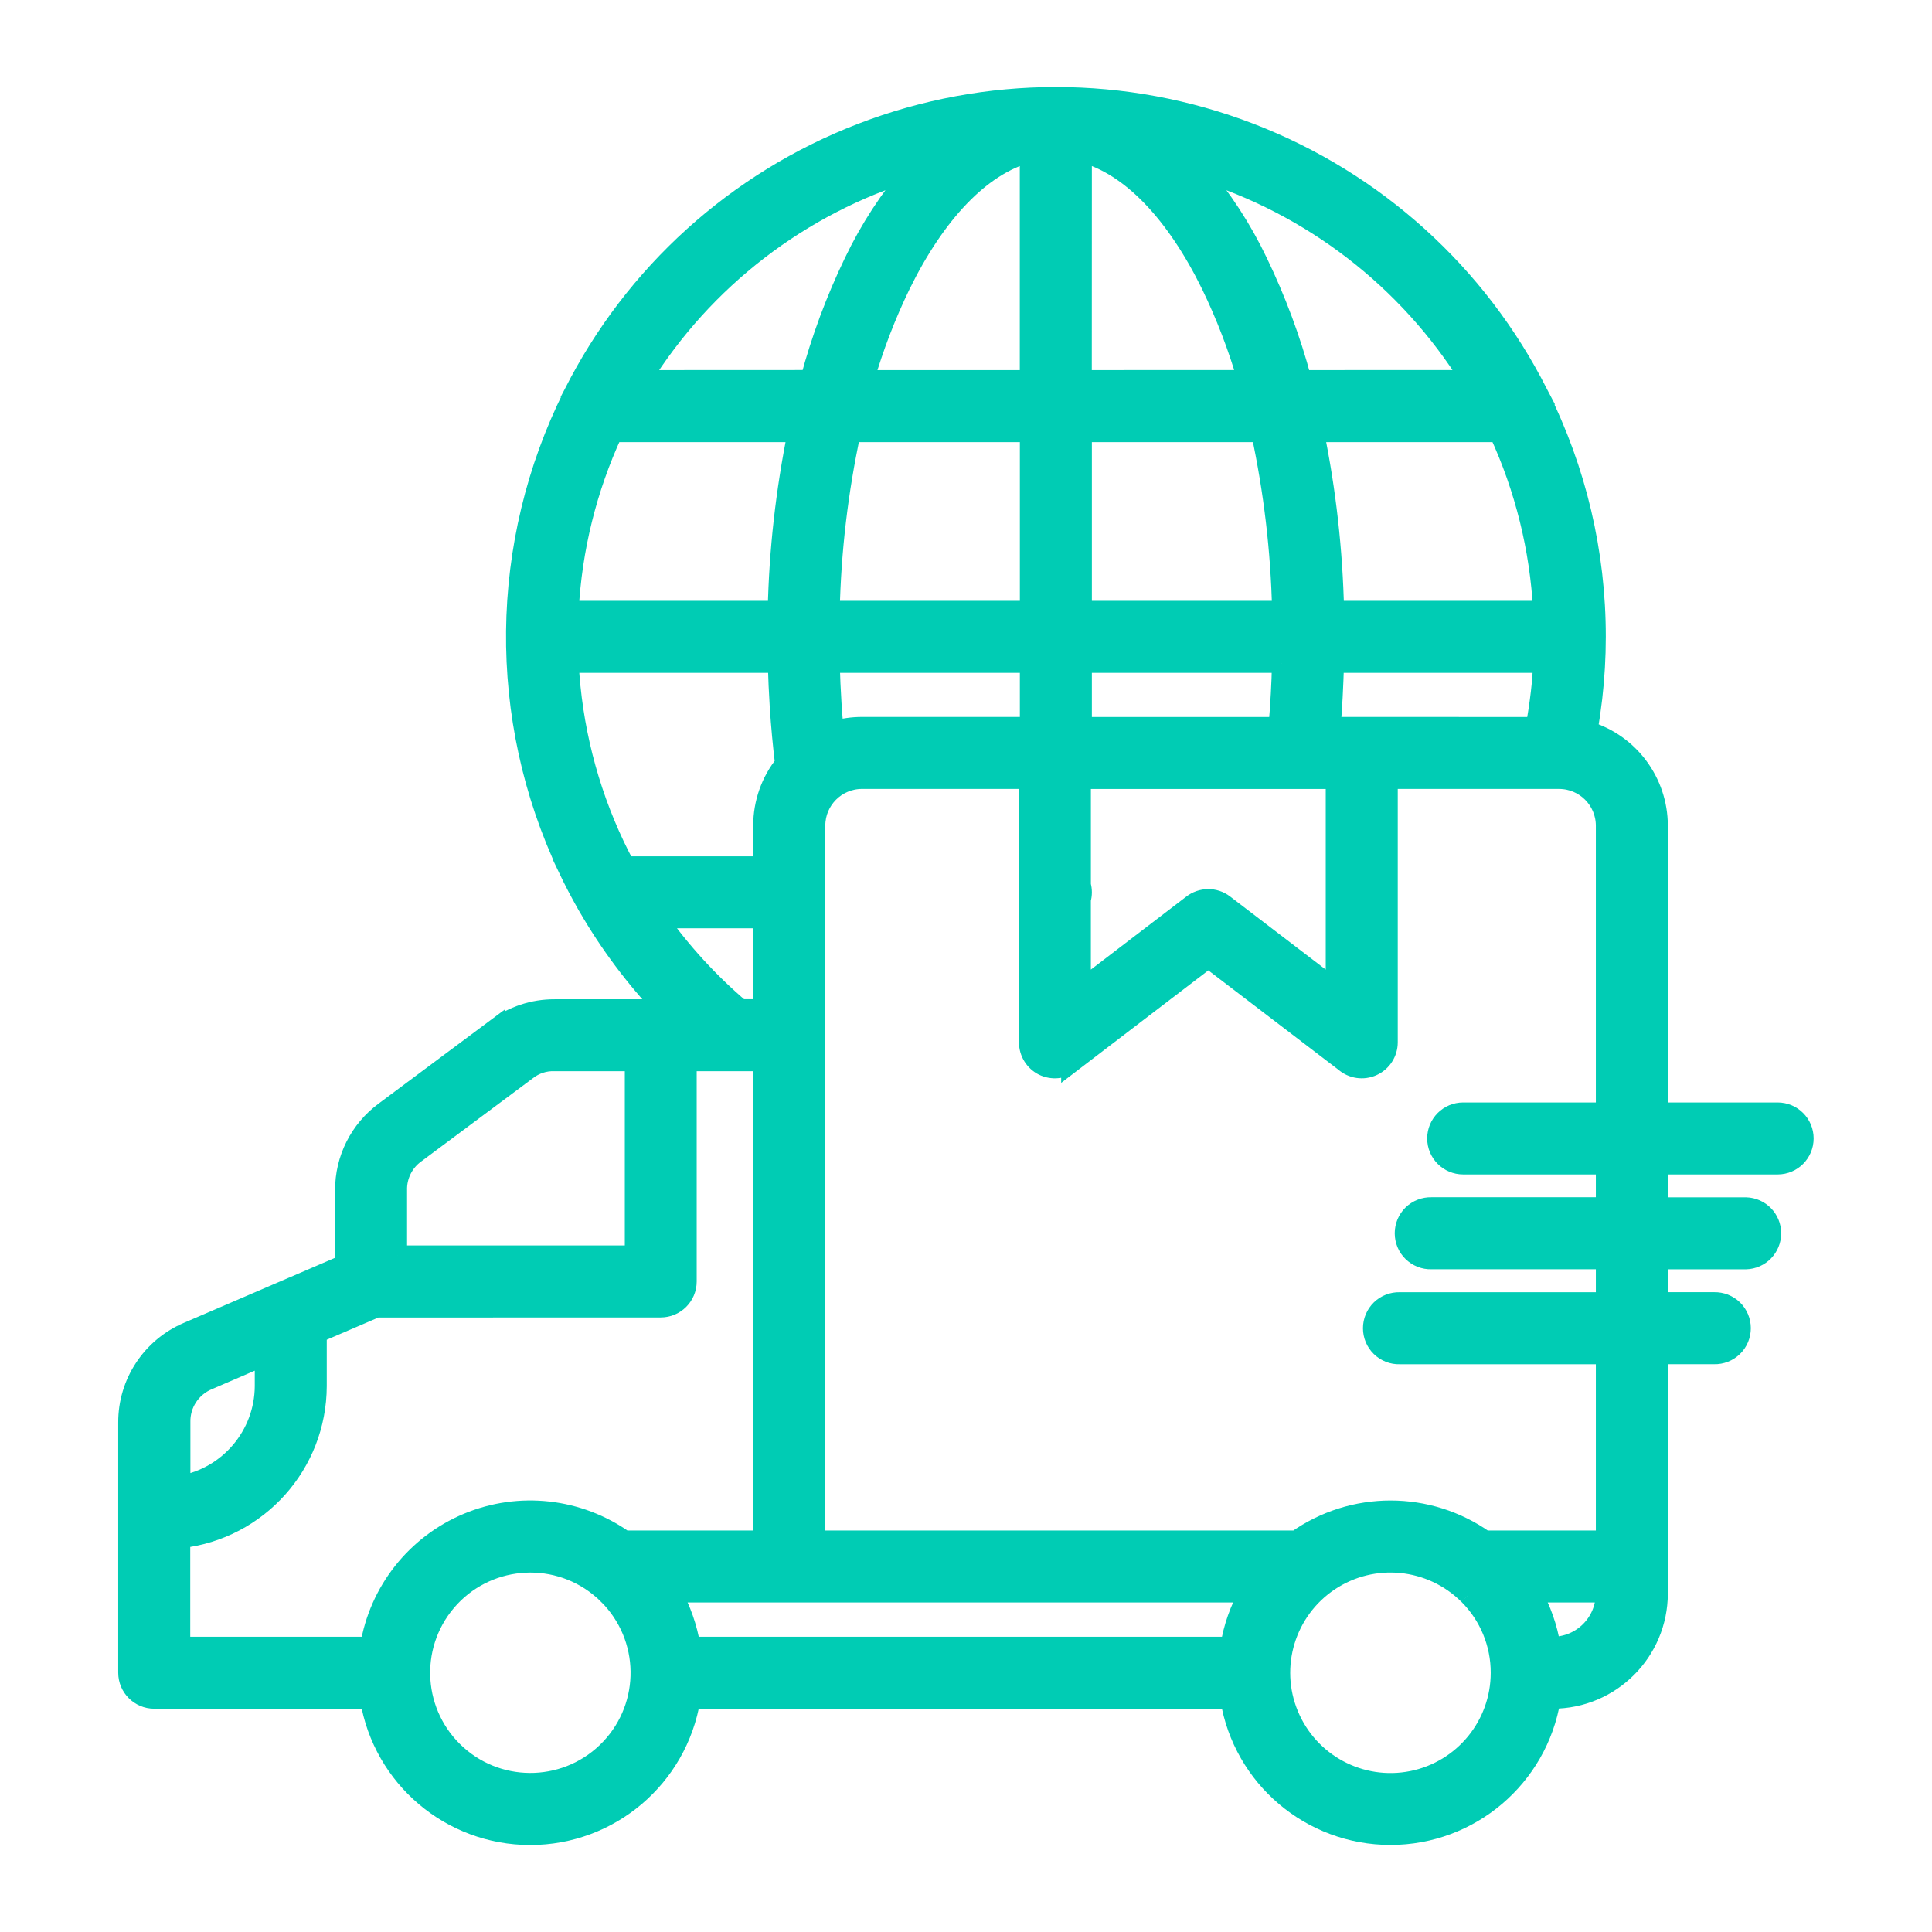 <?xml version="1.0" encoding="UTF-8"?> <svg xmlns="http://www.w3.org/2000/svg" viewBox="0 0 100 100" fill-rule="evenodd"><path d="m31.469 82.559c-0.141-0.145-0.293-0.281-0.453-0.406l-0.008-0.008c-2.402-1.926-5.902-1.59-7.894 0.758-1.992 2.352-1.75 5.859 0.543 7.914 2.293 2.055 5.809 1.91 7.926-0.328 2.117-2.238 2.066-5.754-0.113-7.93zm44.523 0h0.004c-1.922-1.918-4.93-2.215-7.188-0.707-2.254 1.508-3.133 4.398-2.094 6.906 1.039 2.508 3.703 3.934 6.367 3.406 2.664-0.531 4.578-2.867 4.578-5.582 0.004-1.508-0.594-2.957-1.66-4.023zm-55.422-17.594h12.27v-10.02h-4.137c-0.516-0.02-1.023 0.148-1.434 0.473l-5.742 4.281c-0.621 0.438-0.98 1.16-0.957 1.922v3.348zm62.531 17.48h-3.801c0.484 0.859 0.816 1.801 0.973 2.773h0.086c1.512-0.004 2.734-1.227 2.738-2.738v-0.031zm-18.465 0h-29.855c0.484 0.859 0.812 1.801 0.973 2.773h27.91c0.156-0.973 0.488-1.914 0.973-2.773zm-22.422-2.727h24.887c2.918-2.07 6.828-2.07 9.75 0h6.25v-9.605h-10.656c-0.367 0.012-0.723-0.129-0.988-0.387-0.262-0.254-0.41-0.609-0.41-0.977s0.148-0.719 0.41-0.977c0.266-0.258 0.621-0.395 0.988-0.387h10.656v-2.188h-9.012c-0.367 0.012-0.723-0.129-0.988-0.387-0.262-0.254-0.41-0.609-0.41-0.977 0-0.367 0.148-0.719 0.41-0.977 0.266-0.258 0.621-0.395 0.988-0.387h9.012v-2.18h-7.367c-0.754 0-1.363-0.609-1.363-1.363 0-0.754 0.609-1.363 1.363-1.363h7.367v-14.836c-0.008-1.32-1.074-2.387-2.394-2.391h-8.859v13.613c0 0.535-0.312 1.023-0.801 1.242-0.488 0.223-1.059 0.137-1.461-0.215l-7.043-5.379-7.117 5.441v-0.004c-0.41 0.316-0.965 0.367-1.43 0.141-0.461-0.23-0.754-0.703-0.754-1.223v-13.617h-8.633c-1.316 0.004-2.387 1.07-2.391 2.391v36.988zm-32.867-2.836c2.5-0.438 4.328-2.602 4.34-5.137v-1.559l-2.887 1.246c-0.895 0.359-1.473 1.234-1.445 2.199v3.25zm7.066-7.867 3.07-1.32 14.715-0.004c0.754 0 1.363-0.609 1.363-1.363v-11.383h3.922v24.773h-7.164c-2.367-1.68-5.434-2.023-8.113-0.906-2.684 1.121-4.598 3.543-5.066 6.406h-9.793v-5.582c4.019-0.457 7.055-3.848 7.066-7.891zm36.875-34.688h-10.324c0.02 0.719 0.051 1.418 0.094 2.102 0.031 0.465 0.066 0.93 0.109 1.387 0.469-0.137 0.953-0.207 1.441-0.207h8.68zm13.055 0h-10.328v3.285h10.141c0.051-0.562 0.09-1.125 0.121-1.691 0.027-0.516 0.051-1.047 0.062-1.594zm13.512 0h-10.789c-0.016 0.574-0.039 1.156-0.07 1.742-0.027 0.52-0.062 1.035-0.105 1.539l10.578 0.004c0.109-0.582 0.195-1.168 0.266-1.766 0.059-0.496 0.098-1.004 0.125-1.52zm-23.891 11.484v-5.473h13.156v10.859l-5.754-4.398c-0.492-0.379-1.184-0.371-1.672 0.016l-5.731 4.383v-4.637c0.07-0.246 0.07-0.504 0-0.75zm-16.477 1.738h-5.438c1.227 1.727 2.664 3.297 4.277 4.668h1.16zm-7.121-2.727h7.121v-2.094c0-1.164 0.398-2.293 1.129-3.199-0.117-0.965-0.207-1.941-0.273-2.93-0.047-0.758-0.082-1.516-0.102-2.273h-10.789c0.172 3.277 0.98 6.488 2.387 9.453 0.168 0.352 0.344 0.699 0.527 1.043zm8.898-22.438h-9.531c-1.34 2.898-2.113 6.023-2.281 9.215h10.785c0.066-3.098 0.414-6.184 1.031-9.219zm12.02 0h-9.234c-0.652 3.027-1.016 6.113-1.086 9.215h10.324v-9.215zm11.969 0h-9.238v9.215h10.328c-0.07-3.102-0.434-6.188-1.086-9.219zm12.316 0h-9.535c0.621 3.031 0.965 6.117 1.035 9.215h10.785c-0.168-3.191-0.941-6.32-2.281-9.219zm-10.191-2.727 8.723-0.004c-3.231-5.191-8.227-9.039-14.07-10.832 1.23 1.434 2.266 3.027 3.082 4.734 0.945 1.957 1.707 4 2.269 6.098zm-11.367 0 0.004-11.754c2.523 0.668 4.848 3.156 6.656 6.844 0.766 1.582 1.395 3.223 1.883 4.906zm-11.266 0h8.539v-11.754c-2.523 0.668-4.848 3.16-6.656 6.844-0.766 1.582-1.395 3.223-1.883 4.906zm-11.543 0v-0.004c3.227-5.191 8.227-9.043 14.074-10.832-1.23 1.434-2.269 3.027-3.086 4.734-0.945 1.957-1.703 4-2.266 6.098zm-3.562 0.781c0.012-0.023 0.023-0.043 0.035-0.066 3.125-6.195 8.441-11.004 14.918-13.496 6.473-2.496 13.641-2.496 20.117 0 6.473 2.492 11.789 7.301 14.918 13.496 0.012 0.023 0.023 0.043 0.035 0.066h-0.004c1.949 3.887 2.961 8.176 2.957 12.523 0 1.062-0.062 2.125-0.184 3.18-0.066 0.566-0.148 1.129-0.242 1.688 2.156 0.656 3.629 2.644 3.637 4.898v14.836h6.184c0.754 0 1.363 0.609 1.363 1.363 0 0.754-0.609 1.363-1.363 1.363h-6.184v2.184h4.543c0.738 0.02 1.324 0.625 1.324 1.363 0 0.738-0.586 1.344-1.324 1.363h-4.543v2.184h2.898c0.367-0.008 0.723 0.129 0.988 0.387 0.262 0.258 0.41 0.609 0.41 0.977s-0.148 0.723-0.41 0.977c-0.266 0.258-0.621 0.398-0.988 0.387h-2.898v12.367c-0.004 3.016-2.449 5.461-5.465 5.465h-0.086c-0.668 4.066-4.184 7.051-8.305 7.051-4.125 0-7.641-2.984-8.309-7.051h-27.91c-0.668 4.07-4.184 7.055-8.309 7.055-4.121 0-7.637-2.984-8.305-7.055h-11.156c-0.75 0-1.363-0.609-1.363-1.363v-12.949c-0.008-2.051 1.215-3.902 3.102-4.703l4.738-2.039v0.004c0.035-0.02 0.074-0.035 0.113-0.051l3.273-1.41v-3.816c-0.012-1.621 0.758-3.144 2.062-4.102l5.742-4.281v0.004c0.883-0.664 1.953-1.02 3.055-1.016h5.676c-1.516-1.598-2.84-3.363-3.941-5.266-0.039-0.059-0.07-0.117-0.102-0.176-0.34-0.602-0.66-1.211-0.957-1.836h0.004c-3.68-7.773-3.582-16.805 0.262-24.5z" fill-rule="evenodd" fill="#00ccb4" stroke-width="1" stroke="#00ccb4"></path></svg> 